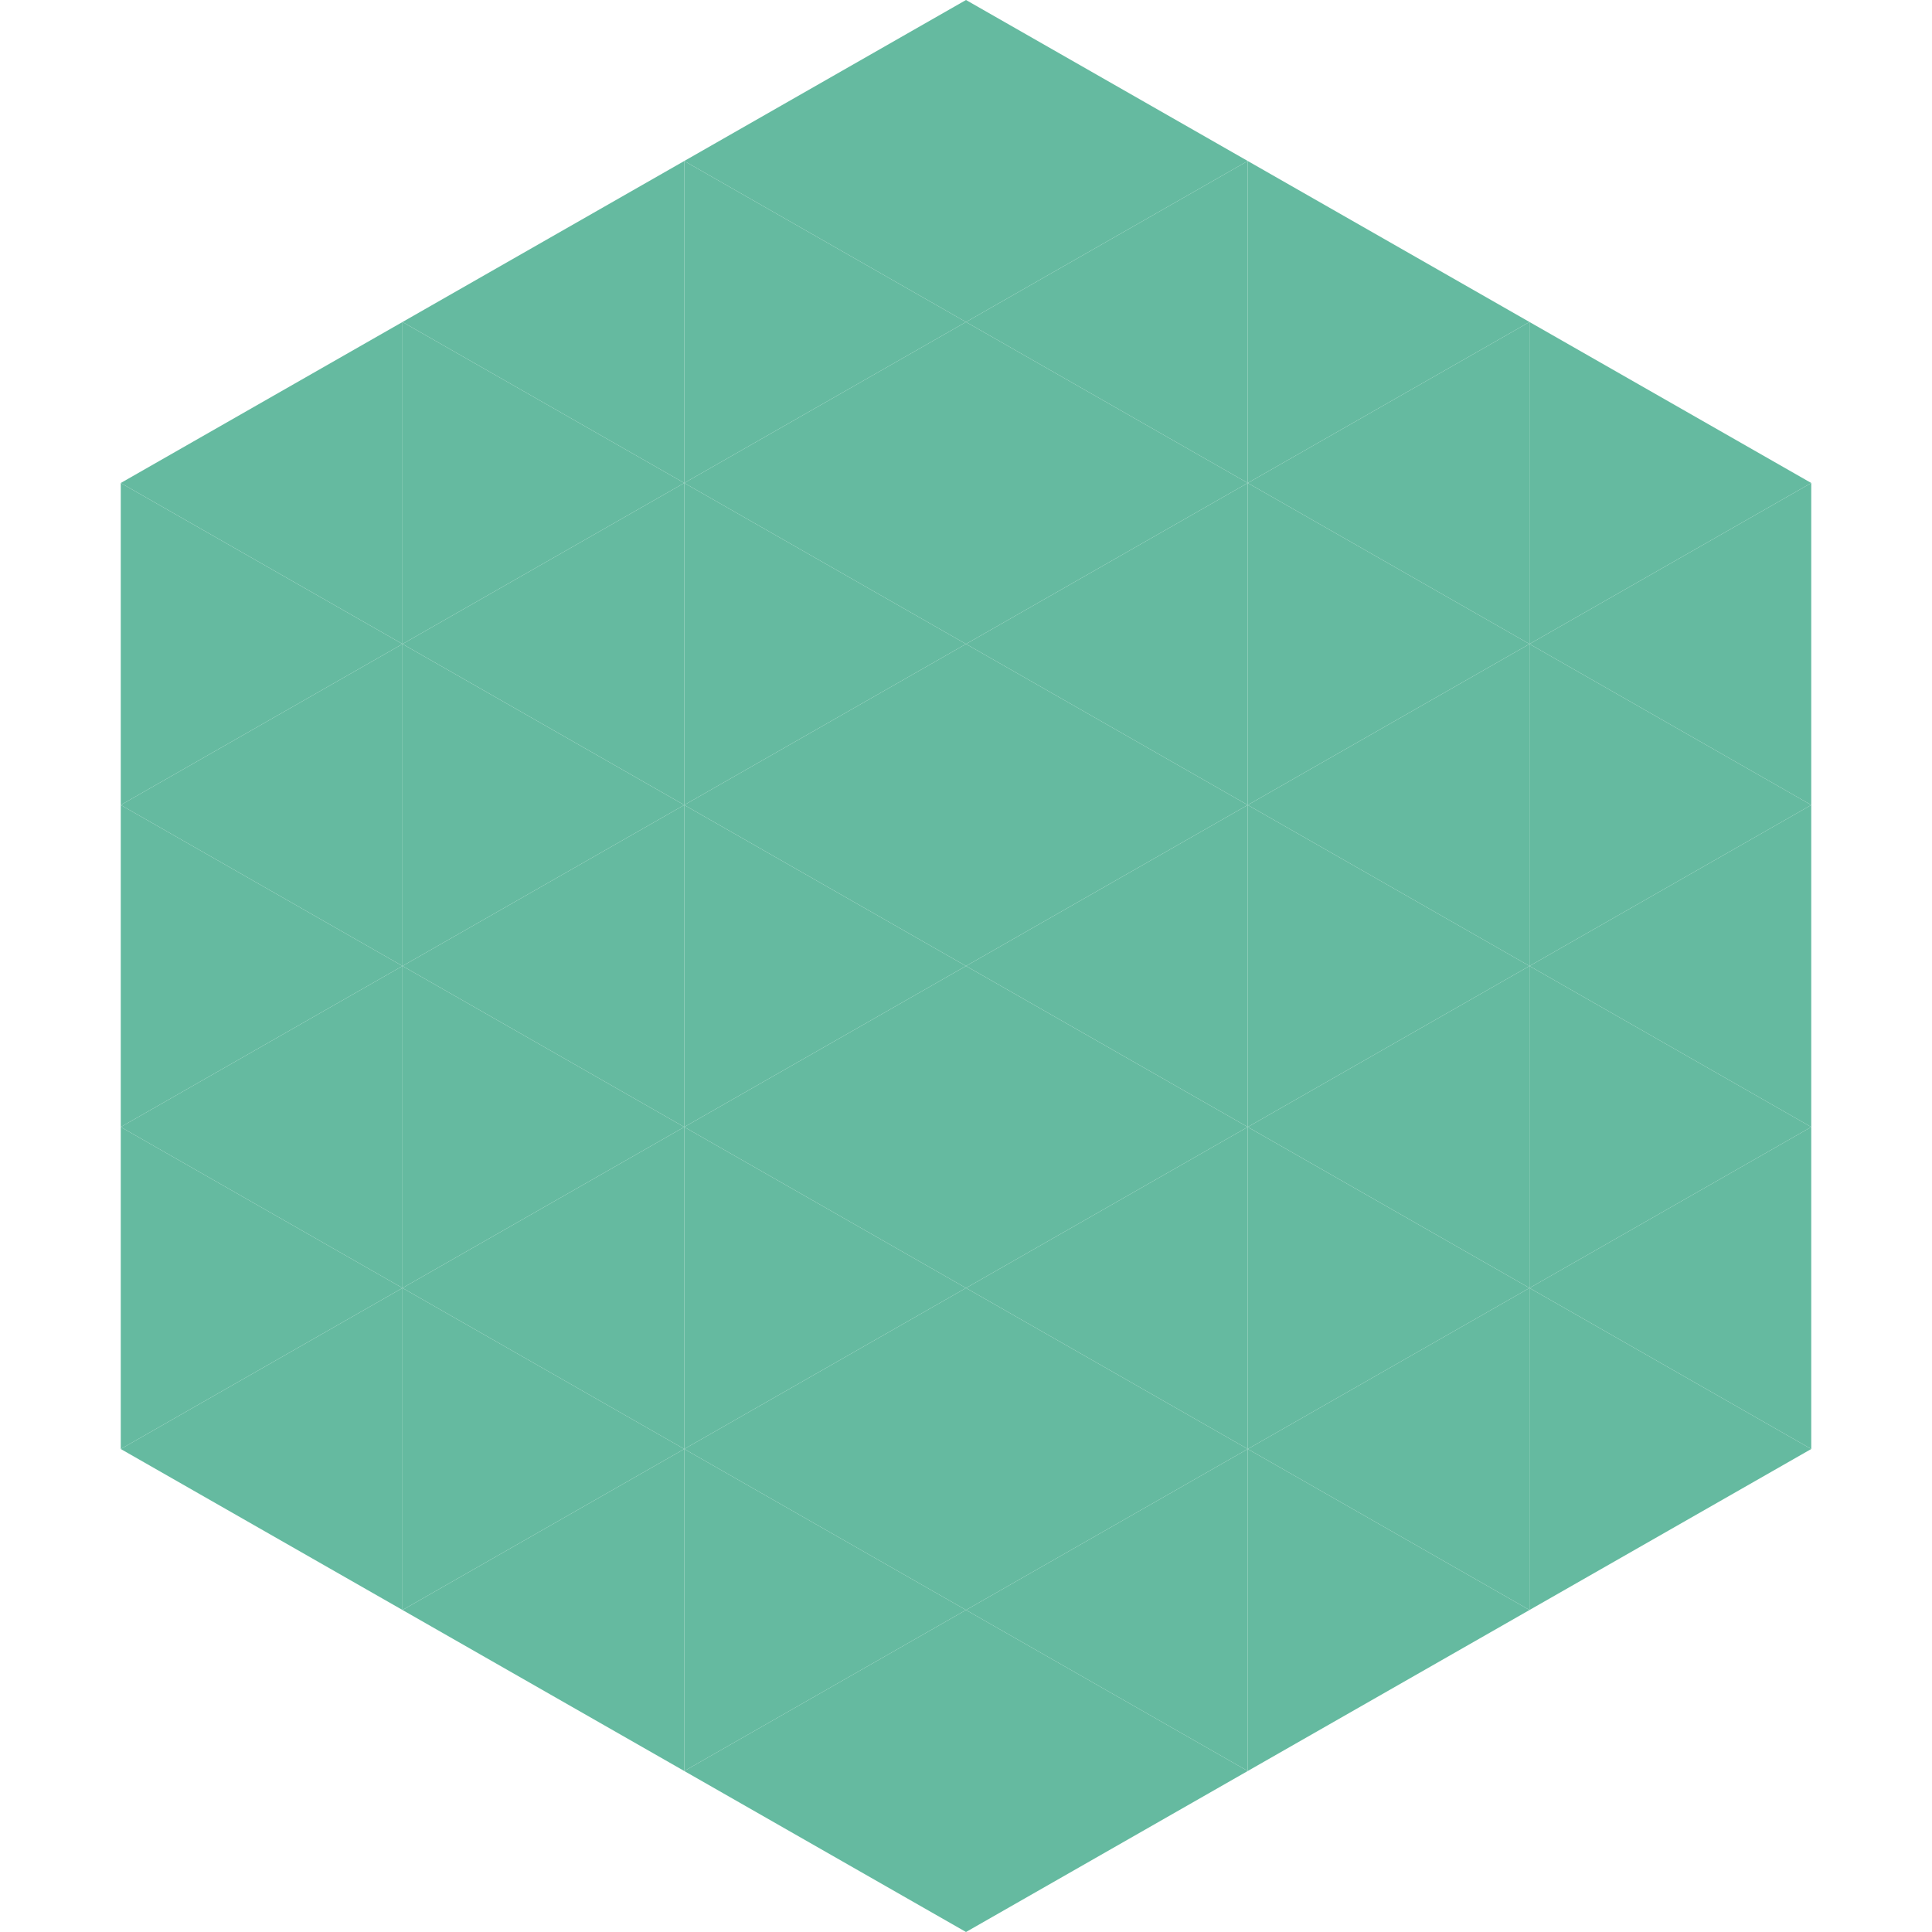 <?xml version="1.0"?>
<!-- Generated by SVGo -->
<svg width="240" height="240"
     xmlns="http://www.w3.org/2000/svg"
     xmlns:xlink="http://www.w3.org/1999/xlink">
<polygon points="50,40 15,60 50,80" style="fill:rgb(101,186,160)" />
<polygon points="190,40 225,60 190,80" style="fill:rgb(101,186,160)" />
<polygon points="15,60 50,80 15,100" style="fill:rgb(101,186,160)" />
<polygon points="225,60 190,80 225,100" style="fill:rgb(101,186,160)" />
<polygon points="50,80 15,100 50,120" style="fill:rgb(101,186,160)" />
<polygon points="190,80 225,100 190,120" style="fill:rgb(101,186,160)" />
<polygon points="15,100 50,120 15,140" style="fill:rgb(101,186,160)" />
<polygon points="225,100 190,120 225,140" style="fill:rgb(101,186,160)" />
<polygon points="50,120 15,140 50,160" style="fill:rgb(101,186,160)" />
<polygon points="190,120 225,140 190,160" style="fill:rgb(101,186,160)" />
<polygon points="15,140 50,160 15,180" style="fill:rgb(101,186,160)" />
<polygon points="225,140 190,160 225,180" style="fill:rgb(101,186,160)" />
<polygon points="50,160 15,180 50,200" style="fill:rgb(101,186,160)" />
<polygon points="190,160 225,180 190,200" style="fill:rgb(101,186,160)" />
<polygon points="15,180 50,200 15,220" style="fill:rgb(255,255,255); fill-opacity:0" />
<polygon points="225,180 190,200 225,220" style="fill:rgb(255,255,255); fill-opacity:0" />
<polygon points="50,0 85,20 50,40" style="fill:rgb(255,255,255); fill-opacity:0" />
<polygon points="190,0 155,20 190,40" style="fill:rgb(255,255,255); fill-opacity:0" />
<polygon points="85,20 50,40 85,60" style="fill:rgb(101,186,160)" />
<polygon points="155,20 190,40 155,60" style="fill:rgb(101,186,160)" />
<polygon points="50,40 85,60 50,80" style="fill:rgb(101,186,160)" />
<polygon points="190,40 155,60 190,80" style="fill:rgb(101,186,160)" />
<polygon points="85,60 50,80 85,100" style="fill:rgb(101,186,160)" />
<polygon points="155,60 190,80 155,100" style="fill:rgb(101,186,160)" />
<polygon points="50,80 85,100 50,120" style="fill:rgb(101,186,160)" />
<polygon points="190,80 155,100 190,120" style="fill:rgb(101,186,160)" />
<polygon points="85,100 50,120 85,140" style="fill:rgb(101,186,160)" />
<polygon points="155,100 190,120 155,140" style="fill:rgb(101,186,160)" />
<polygon points="50,120 85,140 50,160" style="fill:rgb(101,186,160)" />
<polygon points="190,120 155,140 190,160" style="fill:rgb(101,186,160)" />
<polygon points="85,140 50,160 85,180" style="fill:rgb(101,186,160)" />
<polygon points="155,140 190,160 155,180" style="fill:rgb(101,186,160)" />
<polygon points="50,160 85,180 50,200" style="fill:rgb(101,186,160)" />
<polygon points="190,160 155,180 190,200" style="fill:rgb(101,186,160)" />
<polygon points="85,180 50,200 85,220" style="fill:rgb(101,186,160)" />
<polygon points="155,180 190,200 155,220" style="fill:rgb(101,186,160)" />
<polygon points="120,0 85,20 120,40" style="fill:rgb(101,186,160)" />
<polygon points="120,0 155,20 120,40" style="fill:rgb(101,186,160)" />
<polygon points="85,20 120,40 85,60" style="fill:rgb(101,186,160)" />
<polygon points="155,20 120,40 155,60" style="fill:rgb(101,186,160)" />
<polygon points="120,40 85,60 120,80" style="fill:rgb(101,186,160)" />
<polygon points="120,40 155,60 120,80" style="fill:rgb(101,186,160)" />
<polygon points="85,60 120,80 85,100" style="fill:rgb(101,186,160)" />
<polygon points="155,60 120,80 155,100" style="fill:rgb(101,186,160)" />
<polygon points="120,80 85,100 120,120" style="fill:rgb(101,186,160)" />
<polygon points="120,80 155,100 120,120" style="fill:rgb(101,186,160)" />
<polygon points="85,100 120,120 85,140" style="fill:rgb(101,186,160)" />
<polygon points="155,100 120,120 155,140" style="fill:rgb(101,186,160)" />
<polygon points="120,120 85,140 120,160" style="fill:rgb(101,186,160)" />
<polygon points="120,120 155,140 120,160" style="fill:rgb(101,186,160)" />
<polygon points="85,140 120,160 85,180" style="fill:rgb(101,186,160)" />
<polygon points="155,140 120,160 155,180" style="fill:rgb(101,186,160)" />
<polygon points="120,160 85,180 120,200" style="fill:rgb(101,186,160)" />
<polygon points="120,160 155,180 120,200" style="fill:rgb(101,186,160)" />
<polygon points="85,180 120,200 85,220" style="fill:rgb(101,186,160)" />
<polygon points="155,180 120,200 155,220" style="fill:rgb(101,186,160)" />
<polygon points="120,200 85,220 120,240" style="fill:rgb(101,186,160)" />
<polygon points="120,200 155,220 120,240" style="fill:rgb(101,186,160)" />
<polygon points="85,220 120,240 85,260" style="fill:rgb(255,255,255); fill-opacity:0" />
<polygon points="155,220 120,240 155,260" style="fill:rgb(255,255,255); fill-opacity:0" />
</svg>
